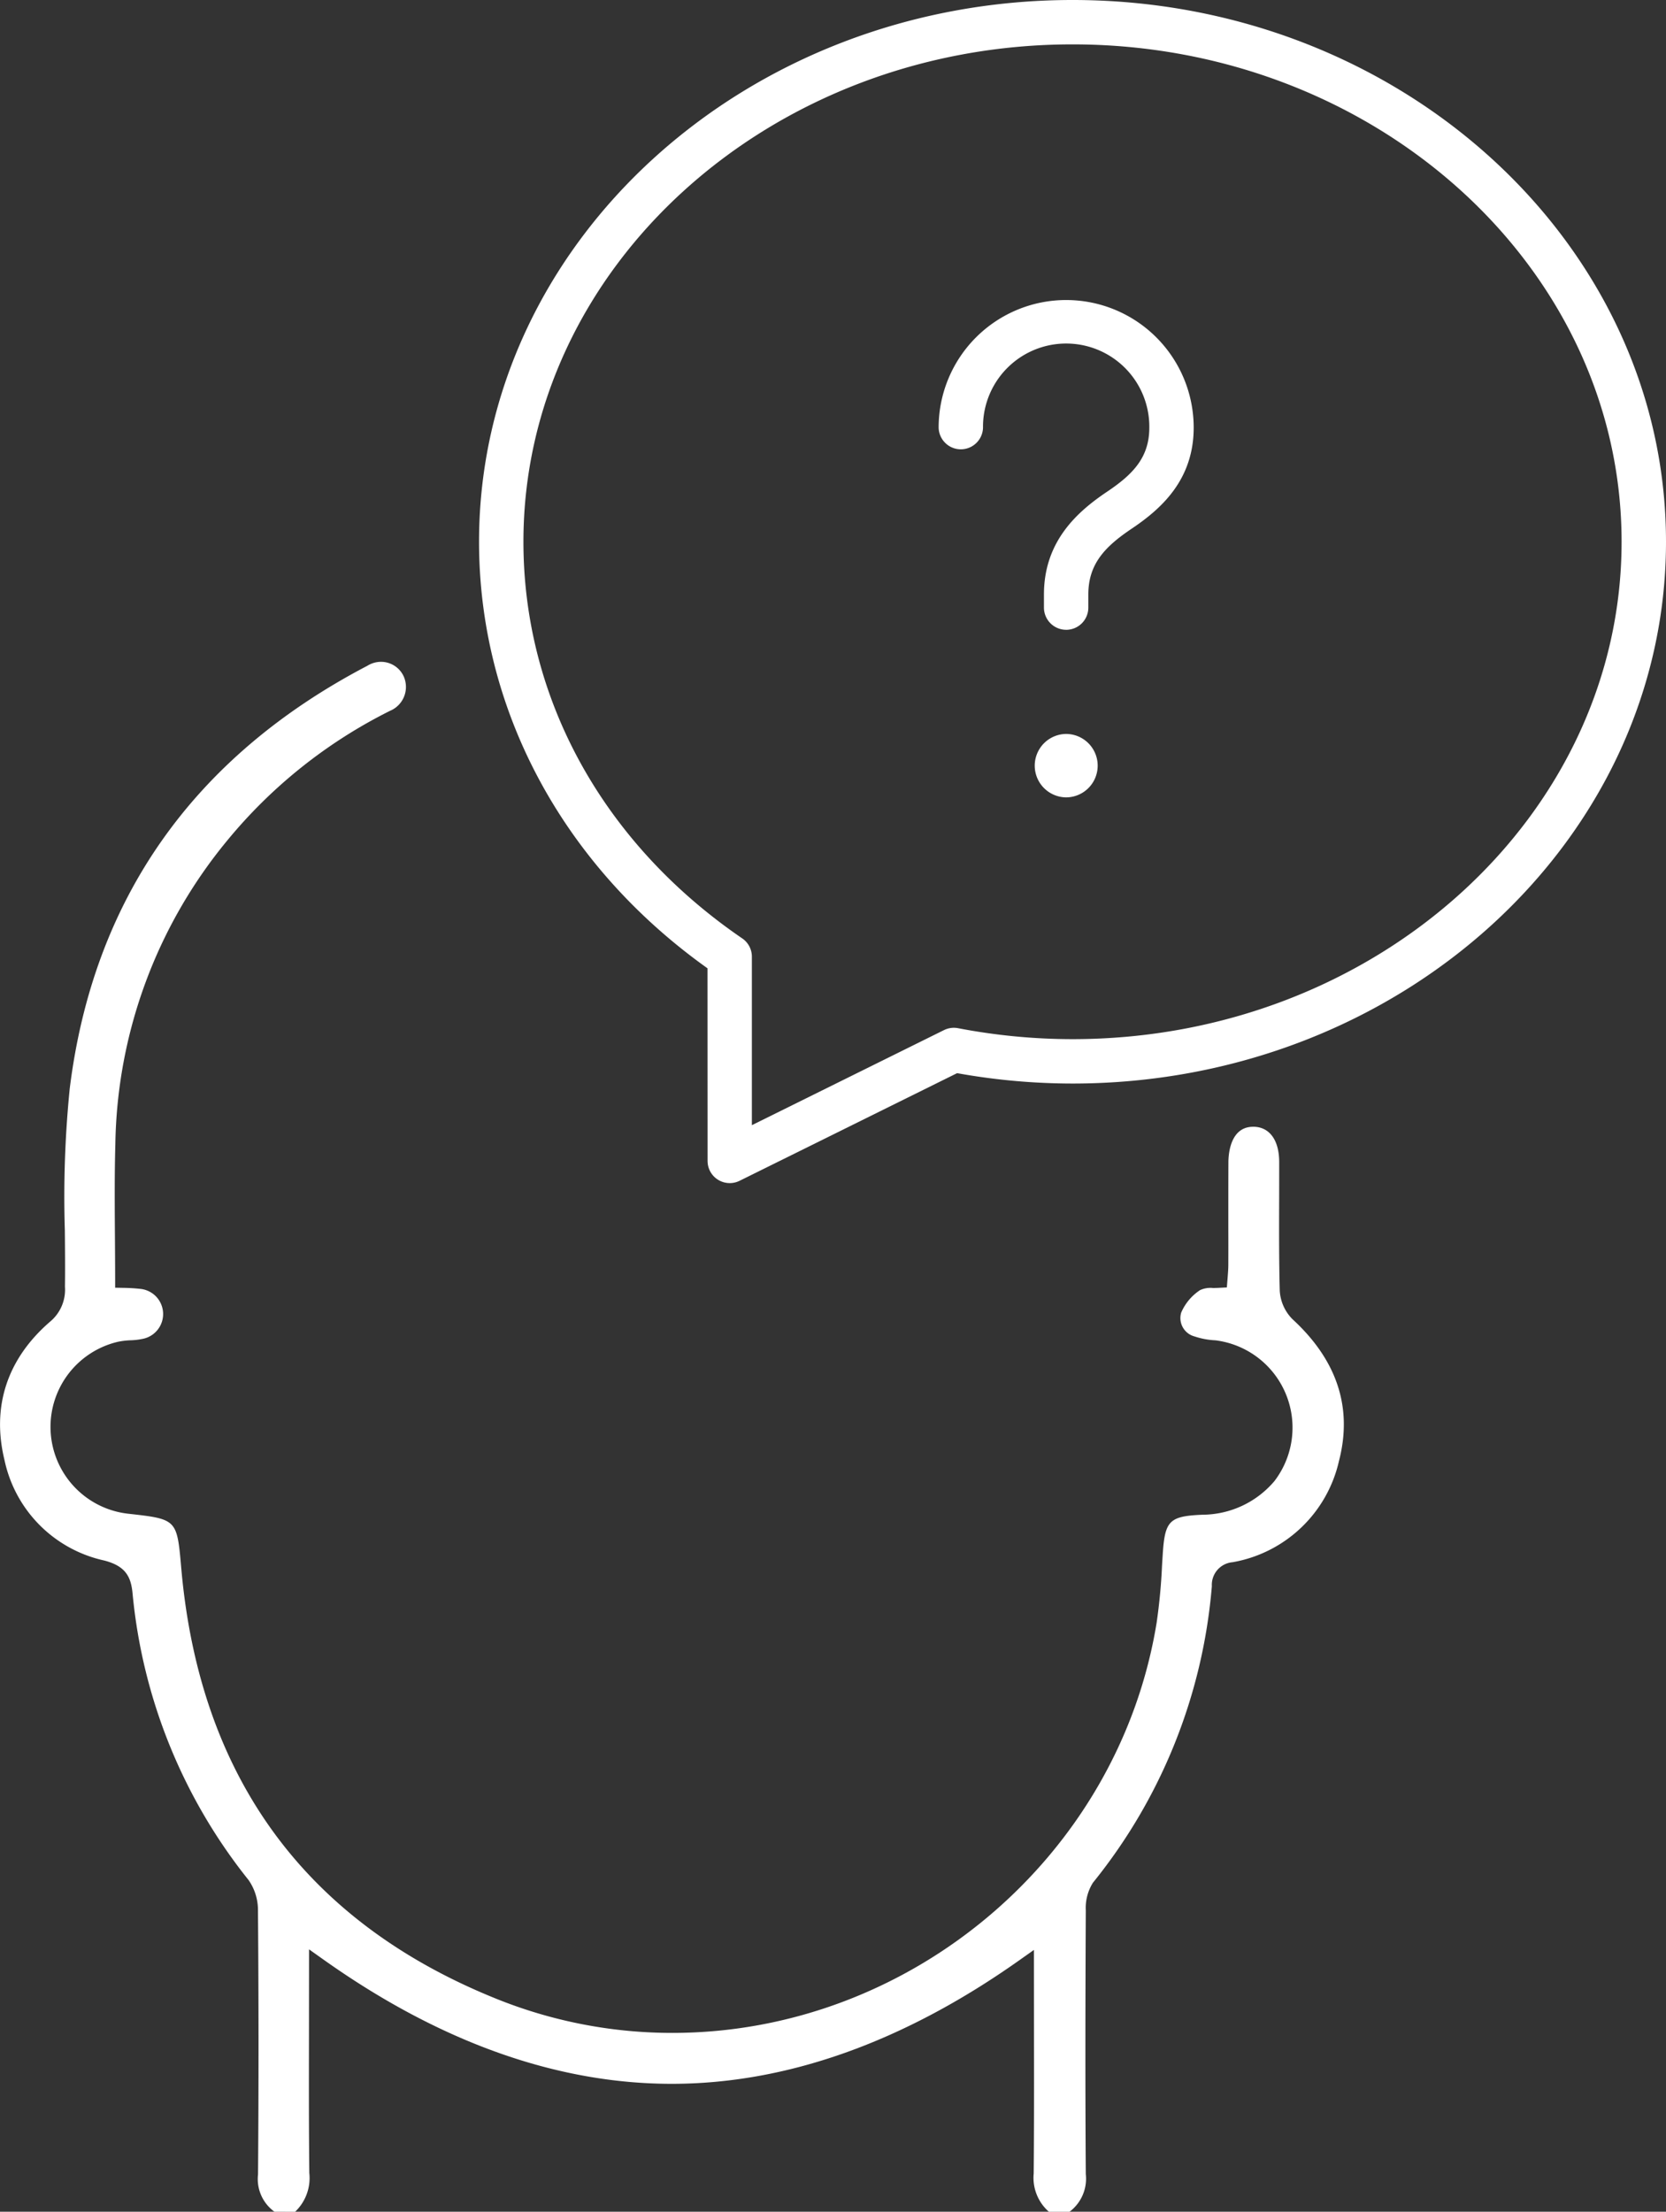 <svg xmlns="http://www.w3.org/2000/svg" width="180.853" height="240" viewBox="0 0 180.853 240"><rect x="0" y="0" width="180.853" height="240" fill="#333333" stroke="none"/><g id="DDL_Icon_Fragen_wei&#xDF;" transform="translate(-2786.487 -7490)"><path id="Pfad_1090" data-name="Pfad 1090" d="M631.225,128.381a2.408,2.408,0,0,1-2.409-2.408l-.008-20.9-.417-.3C612.9,93.555,604.009,76.795,604.009,58.787,604.009,26.371,632.91,0,668.435,0s64.424,26.373,64.424,58.79-28.9,58.787-64.424,58.787a70.9,70.9,0,0,1-12.207-1.069l-.326-.056-23.611,11.679a2.4,2.4,0,0,1-1.067.25M668.435,4.816c-32.868,0-59.608,24.211-59.608,53.971,0,17.034,8.656,32.721,23.749,43.038a2.4,2.4,0,0,1,1.05,1.991c0,3.276,0,7.186,0,11.445l0,6.834,20.857-10.318a2.421,2.421,0,0,1,1.526-.206,65.935,65.935,0,0,0,12.422,1.189c32.868,0,59.607-24.211,59.607-53.97S701.3,4.816,668.435,4.816" transform="translate(2234.481 7490)" fill="#fff"></path><path id="Pfad_1091" data-name="Pfad 1091" d="M667.325,68.069a2.411,2.411,0,0,1-2.409-2.408V64.235c0-5.8,3.659-9,6.847-11.145,2.835-1.9,4.591-3.733,4.591-6.959a9.027,9.027,0,1,0-18.053-.006,2.409,2.409,0,0,1-4.817,0,13.843,13.843,0,1,1,27.687.01c0,5.71-3.592,8.854-6.723,10.956-2.91,1.955-4.714,3.831-4.714,7.146v1.426a2.41,2.41,0,0,1-2.408,2.408" transform="translate(2234.897 7490.271)" fill="#fff"></path><path id="Pfad_1092" data-name="Pfad 1092" d="M667.234,85.861a3.442,3.442,0,0,1-.035-6.883h.095a3.442,3.442,0,0,1-.034,6.883Z" transform="translate(2234.983 7490.664)" fill="#fff"></path><path id="Pfad_1093" data-name="Pfad 1093" d="M582.232,239.4a4.373,4.373,0,0,1-1.782-4.052c.073-9.512.07-19.16-.008-28.673a5.688,5.688,0,0,0-1.015-3.26,58.529,58.529,0,0,1-12.592-31.052c-.165-1.838-.725-3.022-3.1-3.633a14.154,14.154,0,0,1-10.809-10.9c-1.411-5.8.291-10.966,4.916-14.984a4.507,4.507,0,0,0,1.648-3.824c.027-1.966.007-4.057-.011-6.08a117.568,117.568,0,0,1,.528-15.4c2.544-20.578,13.417-36.022,32.318-45.9a2.8,2.8,0,0,1,1.462-.425,2.71,2.71,0,0,1,2.336,1.315c.04.068.079.139.116.215A2.809,2.809,0,0,1,594.9,76.48l-.053.02-.1.049a54.11,54.11,0,0,0-17.663,14.085,53,53,0,0,0-12.124,32.935c-.092,3.374-.068,6.685-.043,10.19.01,1.476.02,2.925.022,4.385v.989l.989.018c.582.01,1.173.047,1.755.11a2.744,2.744,0,0,1,.166,5.437,7.08,7.08,0,0,1-1.2.138,8.223,8.223,0,0,0-1.383.16,9.482,9.482,0,0,0,1.111,18.664c5.274.591,5.274.591,5.735,5.874,1.979,22.633,13.438,38.346,34.062,46.7a51.045,51.045,0,0,0,19.252,3.762c25.841,0,48.442-19.135,52.571-44.509a62.277,62.277,0,0,0,.587-6.223l.077-1.227c.235-3.636.718-4.115,4.316-4.27a10.3,10.3,0,0,0,7.811-3.654,9.548,9.548,0,0,0-6.4-15.271,8.375,8.375,0,0,1-2.274-.421,2.061,2.061,0,0,1-1.447-2.594,5.548,5.548,0,0,1,2.044-2.432,2.709,2.709,0,0,1,1.4-.231c.2,0,.416-.006.625-.016l.884-.044.088-1.108c.036-.468.071-.914.072-1.345q.008-2.125,0-4.253v-.53c0-2.125,0-4.249.009-6.373.006-.9.217-3.826,2.685-3.826l.117,0c1.693.063,2.7,1.481,2.711,3.794,0,1.423,0,2.846-.005,4.269-.009,3.189-.019,6.486.066,9.729a4.764,4.764,0,0,0,1.385,3.091c4.857,4.462,6.544,9.634,5.039,15.4a14.371,14.371,0,0,1-11.54,10.967,2.467,2.467,0,0,0-2.255,2.6,58.821,58.821,0,0,1-12.876,32.138l-.037.047-.031.05a5.136,5.136,0,0,0-.74,2.954c-.04,8.405-.072,18.428,0,28.608a4.485,4.485,0,0,1-1.766,4.087H666.3a4.9,4.9,0,0,1-1.647-4.161c.046-5.037.038-10.117.031-15.029l-.006-9.223-1.59,1.124c-12.586,8.9-25.281,13.406-37.731,13.406-12.477,0-25.188-4.53-37.778-13.463l-1.592-1.129-.008,9.387c-.009,4.88-.018,9.924.037,14.885a5.04,5.04,0,0,1-1.543,4.205Z" transform="translate(2234.048 7490.599)" fill="#fff"></path></g></svg>